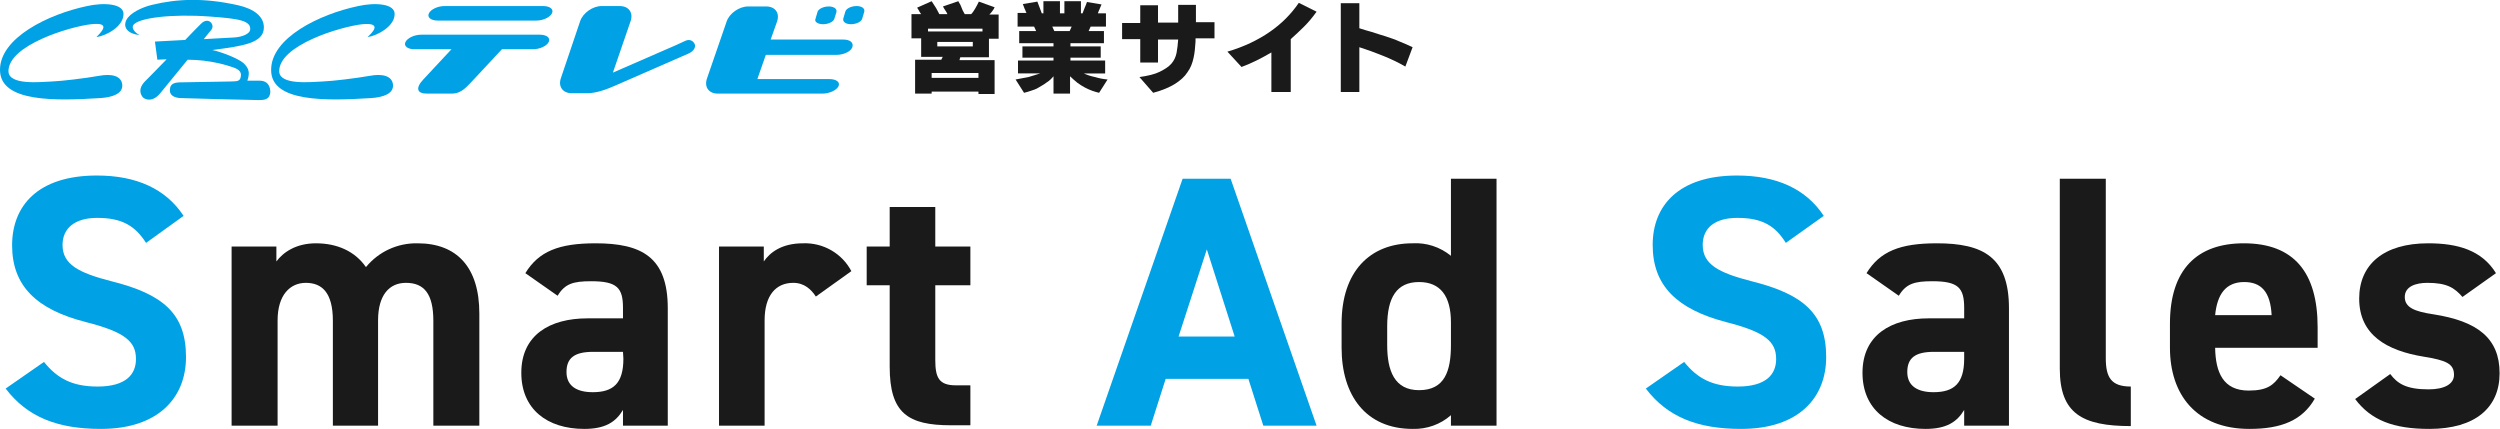 <?xml version="1.0" encoding="utf-8"?>
<!-- Generator: Adobe Illustrator 23.0.6, SVG Export Plug-In . SVG Version: 6.00 Build 0)  -->
<svg version="1.1" id="レイヤー_1" xmlns="http://www.w3.org/2000/svg" xmlns:xlink="http://www.w3.org/1999/xlink" x="0px"
	 y="0px" viewBox="0 0 619.6 106.3" style="enable-background:new 0 0 619.6 106.3;" xml:space="preserve">
<style type="text/css">
	.st0{fill:#00A1E5;}
	.st1{fill:#1A1A1A;}
</style>
<title>アセット 3</title>
<g>
	<g id="レイヤー_1-2">
		<path class="st0" d="M36.2,60.2C33.5,56,30.3,54,24.1,54c-5.6,0-8.6,2.6-8.6,6.7c0,4.8,3.9,6.9,12.1,9c12.8,3.2,18.5,8,18.5,18.8
			c0,10-6.8,17.8-21.1,17.8c-10.7,0-18.2-2.9-23.6-10l9.5-6.6c3.3,4.1,7,6.1,13.3,6.1c7.1,0,9.5-3.1,9.5-6.8c0-4.3-2.6-6.7-12.5-9.2
			C9.1,76.7,3,70.9,3,60.8C3,51,9.4,43.5,24,43.5c9.8,0,17.1,3.3,21.5,10L36.2,60.2z"/>
		<path class="st1" d="M93.7,105.5H82.5v-26c0-7.1-2.8-9.4-6.7-9.4s-7,3-7,9.3v26.1H57.4V61.1h11.1v3.7c1.7-2.3,4.9-4.5,9.8-4.5
			c5.3,0,9.7,2,12.4,5.9c3.1-3.8,7.8-6,12.8-5.9c9.7,0,15.3,5.9,15.3,17.4v27.8h-11.4v-26c0-6.7-2.3-9.4-6.8-9.4
			c-4.1,0-6.9,3-6.9,9.3V105.5z"/>
		<path class="st1" d="M145.6,78.9h8.8v-2.6c0-5-1.5-6.6-7.9-6.6c-4.4,0-6.5,0.6-8.3,3.6l-8-5.6c3.3-5.4,8.3-7.4,17.4-7.4
			c11.4,0,17.9,3.4,17.9,16.1v29.1h-11.1v-3.9c-1.8,3-4.4,4.7-9.6,4.7c-9.2,0-15.6-4.9-15.6-13.9C129.2,83,136.3,78.9,145.6,78.9z
			 M154.4,87.2H147c-4.6,0-6.6,1.5-6.6,5s2.6,5,6.5,5c5.1,0,7.6-2.2,7.6-8.3L154.4,87.2z"/>
		<path class="st1" d="M202.2,73.5c-1.1-1.7-2.8-3.4-5.6-3.4c-4.3,0-7.1,3.1-7.1,9.3v26.1h-11.3V61.1h11.1v3.7
			c1.5-2.2,4.4-4.5,9.7-4.5c5-0.2,9.7,2.5,12,6.9L202.2,73.5z"/>
		<path class="st1" d="M214.8,61.1h5.7v-9.8h11.3v9.8h8.7v9.6h-8.7v18.5c0,4.4,0.9,6.3,5.1,6.3h3.6v9.9h-4.8
			c-10.7,0-15.2-3-15.2-14.5V70.7h-5.7L214.8,61.1z"/>
		<path class="st0" d="M271.8,105.5l21.3-61.2H305l21.3,61.2h-13.2l-3.7-11.6h-20.5l-3.7,11.6H271.8z M292.1,83.4H306l-6.9-21.6
			L292.1,83.4z"/>
		<path class="st1" d="M359.6,44.3h11.3v61.2h-11.3v-2.6c-2.6,2.3-6,3.5-9.5,3.4c-11.6,0-17.6-8.3-17.6-20.1v-6
			c0-12.9,7-19.9,17.6-19.9c3.4-0.2,6.8,0.9,9.5,3.1V44.3z M359.6,85.5v-5.6c0-6.5-2.6-10-7.9-10c-5.6,0-7.9,3.9-7.9,11v4.6
			c0,6.4,1.8,11.2,7.9,11.2C358.1,96.7,359.6,91.9,359.6,85.5z"/>
		<path class="st0" d="M442.6,60.2C440,56,436.8,54,430.6,54c-5.6,0-8.6,2.5-8.6,6.7c0,4.8,3.9,6.9,12.1,9
			c12.8,3.2,18.5,8,18.5,18.8c0,10-6.7,17.8-21.1,17.8c-10.7,0-18.2-2.9-23.6-10l9.5-6.6c3.3,4.1,7,6.1,13.3,6.1
			c7.1,0,9.5-3.1,9.5-6.8c0-4.3-2.6-6.7-12.5-9.2c-12.1-3.2-18.1-9-18.1-19.1c0-9.7,6.4-17.2,20.9-17.2c9.8,0,17.1,3.3,21.5,10
			L442.6,60.2z"/>
		<path class="st1" d="M478,78.9h8.8v-2.6c0-5-1.5-6.6-7.9-6.6c-4.4,0-6.5,0.6-8.3,3.6l-8-5.6c3.3-5.4,8.3-7.4,17.4-7.4
			c11.5,0,17.9,3.4,17.9,16.1v29.1h-11.1v-3.9c-1.8,3-4.4,4.7-9.6,4.7c-9.2,0-15.6-4.9-15.6-13.9C461.6,83,468.7,78.9,478,78.9z
			 M486.8,87.2h-7.5c-4.6,0-6.6,1.5-6.6,5s2.6,5,6.5,5c5.1,0,7.6-2.2,7.6-8.3V87.2z"/>
		<path class="st1" d="M510.5,44.3h11.4v44.5c0,4.8,1.4,7,6.2,7v9.8c-12,0-17.6-3.1-17.6-14.2L510.5,44.3z"/>
		<path class="st1" d="M573.7,98.8c-3.1,5.4-8.3,7.5-16.2,7.5c-13.3,0-19.7-8.6-19.7-20.1v-6c0-13.4,6.7-19.9,18.3-19.9
			c12.5,0,18.3,7.3,18.3,20.8v5.1H549c0.1,6.1,2,10.6,8.3,10.6c4.7,0,6.2-1.4,7.9-3.8L573.7,98.8z M549,78.1h14
			c-0.3-5.8-2.6-8.2-6.8-8.2C551.6,69.9,549.5,73,549,78.1z"/>
		<path class="st1" d="M610.3,73.6c-2-2.3-3.9-3.5-8.7-3.5c-2.9,0-5.6,0.9-5.6,3.5s2.4,3.6,7.1,4.3c10.9,1.7,16.4,5.9,16.4,14.6
			c0,8.5-6,13.8-17.4,13.8c-9,0-14.5-2.2-18.4-7.4l8.7-6.2c1.8,2.4,4,3.8,9.5,3.8c3.9,0,6.3-1.3,6.3-3.6c0-2.8-2-3.6-7.5-4.5
			c-9.2-1.5-16-5.4-16-14.4c0-8.4,6-13.7,17.1-13.7c7.3,0,13.3,1.7,16.8,7.4L610.3,73.6z"/>
	</g>
</g>
<g>
	<path class="st0" d="M207.3,3c0.2-0.8-0.6-1.4-1.9-1.4l0,0c-1.3,0-2.6,0.6-2.8,1.4l-0.5,1.7C201.8,5.4,202.7,6,204,6l0,0
		c1.3,0,2.6-0.6,2.8-1.4L207.3,3z"/>
	<path class="st0" d="M214.2,2.9c0.2-0.8-0.6-1.4-1.9-1.4l0,0c-1.3,0-2.6,0.6-2.8,1.4l-0.5,1.7c-0.2,0.8,0.6,1.4,1.9,1.4l0,0
		c1.3,0,2.6-0.6,2.8-1.4L214.2,2.9z"/>
	<path class="st0" d="M209,9.8h-18l1.6-4.5c0.7-2.1-0.5-3.7-2.7-3.7h-4.5c-2.2,0-4.6,1.7-5.3,3.7l-4.9,14.2
		c-0.7,2.1,0.5,3.7,2.7,3.7h25.9c1.7,0,3.5-0.8,4-1.8c0.5-1-0.5-1.8-2.2-1.8h-17.9c0,0,0,0,0,0l2.1-6l17.5,0c1.7,0,3.5-0.8,3.9-1.8
		C211.7,10.6,210.7,9.8,209,9.8z"/>
	<path class="st0" d="M134.6,1.5l-24.4,0c-1.7,0-3.4,0.8-3.9,1.8c-0.5,1,0.5,1.8,2.2,1.8h24.4c1.7,0,3.4-0.8,3.9-1.8
		C137.3,2.3,136.3,1.5,134.6,1.5z M133.8,8.6h-29.4c-1.7,0-3.4,0.8-3.9,1.8c-0.5,1,0.5,1.8,2.2,1.8h9.2l-6.9,7.4
		c-2.1,2.2-1.7,3.6,0.8,3.6h6.1c2.5,0,3.7-1.6,5.6-3.6l6.9-7.4h7.7c1.7,0,3.4-0.8,3.9-1.8C136.5,9.4,135.5,8.6,133.8,8.6z"/>
	<path class="st0" d="M172.2,11c-0.3-0.8-1.2-1.4-2.3-0.9l-2.4,1.1L151.9,18l4.4-12.8c0.7-2.1-0.5-3.7-2.7-3.7h-4.5
		c-2.2,0-4.6,1.7-5.3,3.7L139,19.4c-0.7,2.1,0.5,3.7,2.7,3.7h3.8c1.4,0,3.4-0.3,7-1.9l18.3-8C171.8,12.7,172.5,11.8,172.2,11z"/>
	<path class="st0" d="M23.9,9.2C24.7,8.3,28,5.4,22.6,6C17.3,6.6,2,11.2,2.1,17.7c0.1,3.5,8,2.6,10.7,2.5c2.6-0.1,8.3-0.8,11.7-1.4
		c3.2-0.6,5.6,0,5.8,2.2c0.2,2.3-2.6,3.1-5.3,3.3C13.8,25,0.1,25.4,0,17.4c-0.1-8,12-13.9,21.6-15.9c4-0.9,9.3-0.7,9,2.2
		C30.4,6.6,26.5,8.8,23.9,9.2z"/>
	<path class="st0" d="M64.4,20c-1,0-3.1,0-3.1,0c0.7-2,0.4-3.1-1-4.4c-1.3-1.1-5.3-2.7-7.7-3.2c7.6-1,12.8-1.7,12.8-5.6
		c0-2.7-2.4-4.6-6.4-5.5c-8.5-1.9-15.1-1.6-21.3-0.1c-2.6,0.6-5.6,2.1-6.4,3.8c-0.9,1.9,0.5,3.4,3.3,3.7c-1.2-0.6-2-1.7-1.6-2.4
		c1-1.9,9.8-2.9,19-2.2c7.1,0.5,10.3,1,10,3.3c-0.1,0.9-1.8,1.8-4.2,1.9c-1.1,0.1-4.6,0.2-7.3,0.4c1-1.3,1.8-2.2,1.8-2.2
		c0.8-1,0.1-1.8-0.1-2c-0.2-0.2-1.2-0.9-2.5,0.5c-0.5,0.5-2,2-3.8,3.9l-7.5,0.4l0.6,4.5c0.6,0,1.3-0.1,2.3-0.1
		c-2.9,3-5.4,5.5-5.4,5.5c-1.9,2-0.9,3.5-0.4,4c0.6,0.5,2.4,1.2,4.3-1.2c1-1.2,3.9-4.8,6.7-8.2c5.7,0,10.1,1.5,11,1.8
		c0.9,0.3,2.4,0.8,2.2,2.2c-0.1,1.6-1.3,1.3-2.8,1.4c-1.2,0-10.9,0.2-11.6,0.2c-1.8,0-3.2,0.1-3.2,2c0,1.3,1.2,1.8,2.5,1.9
		c2.1,0.1,14.7,0.4,19.4,0.5c1.4,0,2.9,0,3-2.1C66.9,20.4,65.4,20,64.4,20z"/>
	<path class="st0" d="M91.1,9.2c0.8-0.8,4.1-3.7-1.3-3.2c-5.4,0.6-20.7,5.2-20.6,11.7c0.1,3.5,8,2.6,10.7,2.5
		c2.6-0.1,8.3-0.8,11.7-1.4c3.2-0.6,5.6,0,5.8,2.2c0.2,2.3-2.6,3.1-5.3,3.3C81,25,67.2,25.4,67.2,17.4c-0.1-8,12-13.9,21.6-15.9
		c4-0.9,9.3-0.7,9,2.2C97.6,6.6,93.6,8.8,91.1,9.2z"/>
</g>
<g>
	<path class="st1" d="M242.5,23.2v-0.5h-11.6v0.5h-4.1v-8.4h6.5c0-0.1,0.1-0.2,0.2-0.4c0.1-0.2,0.1-0.3,0.2-0.3h-5.4V9.5h-2.4v-6
		h2.4c-0.2-0.3-0.4-0.5-0.5-0.8c-0.2-0.3-0.4-0.6-0.5-0.8l3.6-1.6c0.4,0.6,0.7,1.1,1.1,1.7c0.3,0.6,0.6,1.1,0.8,1.5h2
		c-0.1-0.3-0.3-0.6-0.5-0.9c-0.2-0.3-0.4-0.6-0.6-1l3.8-1.3c0.4,0.6,0.7,1.2,0.9,1.8s0.5,1,0.7,1.4h1.6c0.4-0.4,0.7-0.9,1-1.4
		c0.3-0.5,0.6-1.1,0.9-1.7l3.9,1.4c-0.1,0.3-0.3,0.6-0.6,1c-0.2,0.3-0.5,0.6-0.7,0.8h2.3v6h-2.4v4.6h-7.1c0,0.1-0.1,0.2-0.1,0.3
		s-0.1,0.3-0.1,0.4h8.7v8.4H242.5z M243.5,7.1h-13.5v0.7h13.5V7.1z M242.5,18.1h-11.6v1.2h11.6V18.1z M241.1,10.4h-8.8v1.1h8.8V10.4
		z"/>
	<path class="st1" d="M272.4,23c-0.5-0.1-1.1-0.3-1.7-0.5c-0.6-0.2-1.2-0.5-1.8-0.8s-1.2-0.7-1.9-1.2c-0.6-0.5-1.2-1-1.8-1.6v4.3
		h-4.1v-4.3c-0.5,0.6-1.1,1.2-1.8,1.6c-0.6,0.5-1.3,0.8-1.9,1.2s-1.3,0.6-1.9,0.8c-0.6,0.2-1.2,0.4-1.7,0.5l-2.1-3.3
		c1.1-0.2,2.2-0.4,3.2-0.6c1-0.3,2-0.6,2.9-0.9h-5.5v-3.2h8.8v-0.7h-7.7v-2.8h7.7v-0.8h-8.5v-3h4.2l-0.5-1.1h-4.1V3.2h2.2
		c-0.1-0.2-0.2-0.4-0.3-0.7c-0.1-0.2-0.2-0.4-0.3-0.7s-0.2-0.5-0.3-0.8l3.6-0.6l1.1,2.9h0.4v-3h4.1v3h1.1v-3h4.1v3l0.4,0
		c0.2-0.4,0.3-0.9,0.5-1.3s0.4-1,0.6-1.5l3.6,0.6c-0.2,0.4-0.3,0.8-0.5,1.2c-0.2,0.4-0.3,0.7-0.4,1h2v3.3h-3.8l-0.5,1.1h3.8v3h-8.3
		v0.8h7.5v2.8h-7.5v0.7h8.6v3.2h-5.3c0.9,0.4,1.8,0.7,2.8,0.9c1,0.3,2,0.5,3.1,0.6L272.4,23z M265.6,6.6h-4.8l0.5,1.1h3.8L265.6,6.6
		z"/>
	<path class="st1" d="M296.3,9.7c0,0.1,0,0.2,0,0.3s0,0.2,0,0.3c-0.1,1.5-0.2,2.8-0.5,4.1c-0.3,1.3-0.7,2.4-1.5,3.5
		c-0.7,1.1-1.7,2-3.1,2.9c-1.3,0.8-3.1,1.6-5.4,2.2l-3.4-3.9c2.1-0.3,3.8-0.7,5-1.3c1.2-0.6,2.2-1.2,2.9-2c0.7-0.8,1.1-1.7,1.3-2.7
		c0.2-1,0.3-2.1,0.4-3.3h-5v5.7h-4.4V9.7h-4.5v-4h4.5V1.3h4.4v4.3h5c0-0.7,0-1.4,0-2.1c0-0.7,0-1.5,0-2.3c0.4,0,0.8,0,1.3,0
		s1,0,1.5,0c0.5,0,1.1,0,1.6,0v4.3h4.6v4H296.3z"/>
	<path class="st1" d="M326.3,2.9c-1,1.4-2,2.6-3.1,3.7s-2.2,2.1-3.3,3.1c0,0.3,0,0.6,0,0.9s0,0.7,0,1.2c0,0.5,0,1,0,1.7
		c0,0.6,0,1.4,0,2.3s0,1.9,0,3c0,1.2,0,2.5,0,4l-4.8,0l0-9.8c-1.2,0.7-2.5,1.4-3.7,2c-1.2,0.6-2.4,1.1-3.7,1.6l-3.5-3.8
		c4.1-1.2,7.6-2.9,10.5-4.9c2.9-2,5.3-4.4,7.2-7.2L326.3,2.9z"/>
	<path class="st1" d="M348.3,16.5c-1.7-1-3.6-1.9-5.6-2.7c-2-0.8-3.9-1.5-5.8-2.1v11.1l-4.6,0V0.8h4.6V7c0.9,0.3,1.9,0.6,3,0.9
		c1.1,0.4,2.3,0.7,3.5,1.1c1.2,0.4,2.4,0.8,3.5,1.3c1.2,0.5,2.2,0.9,3.2,1.4L348.3,16.5z"/>
</g>
</svg>
